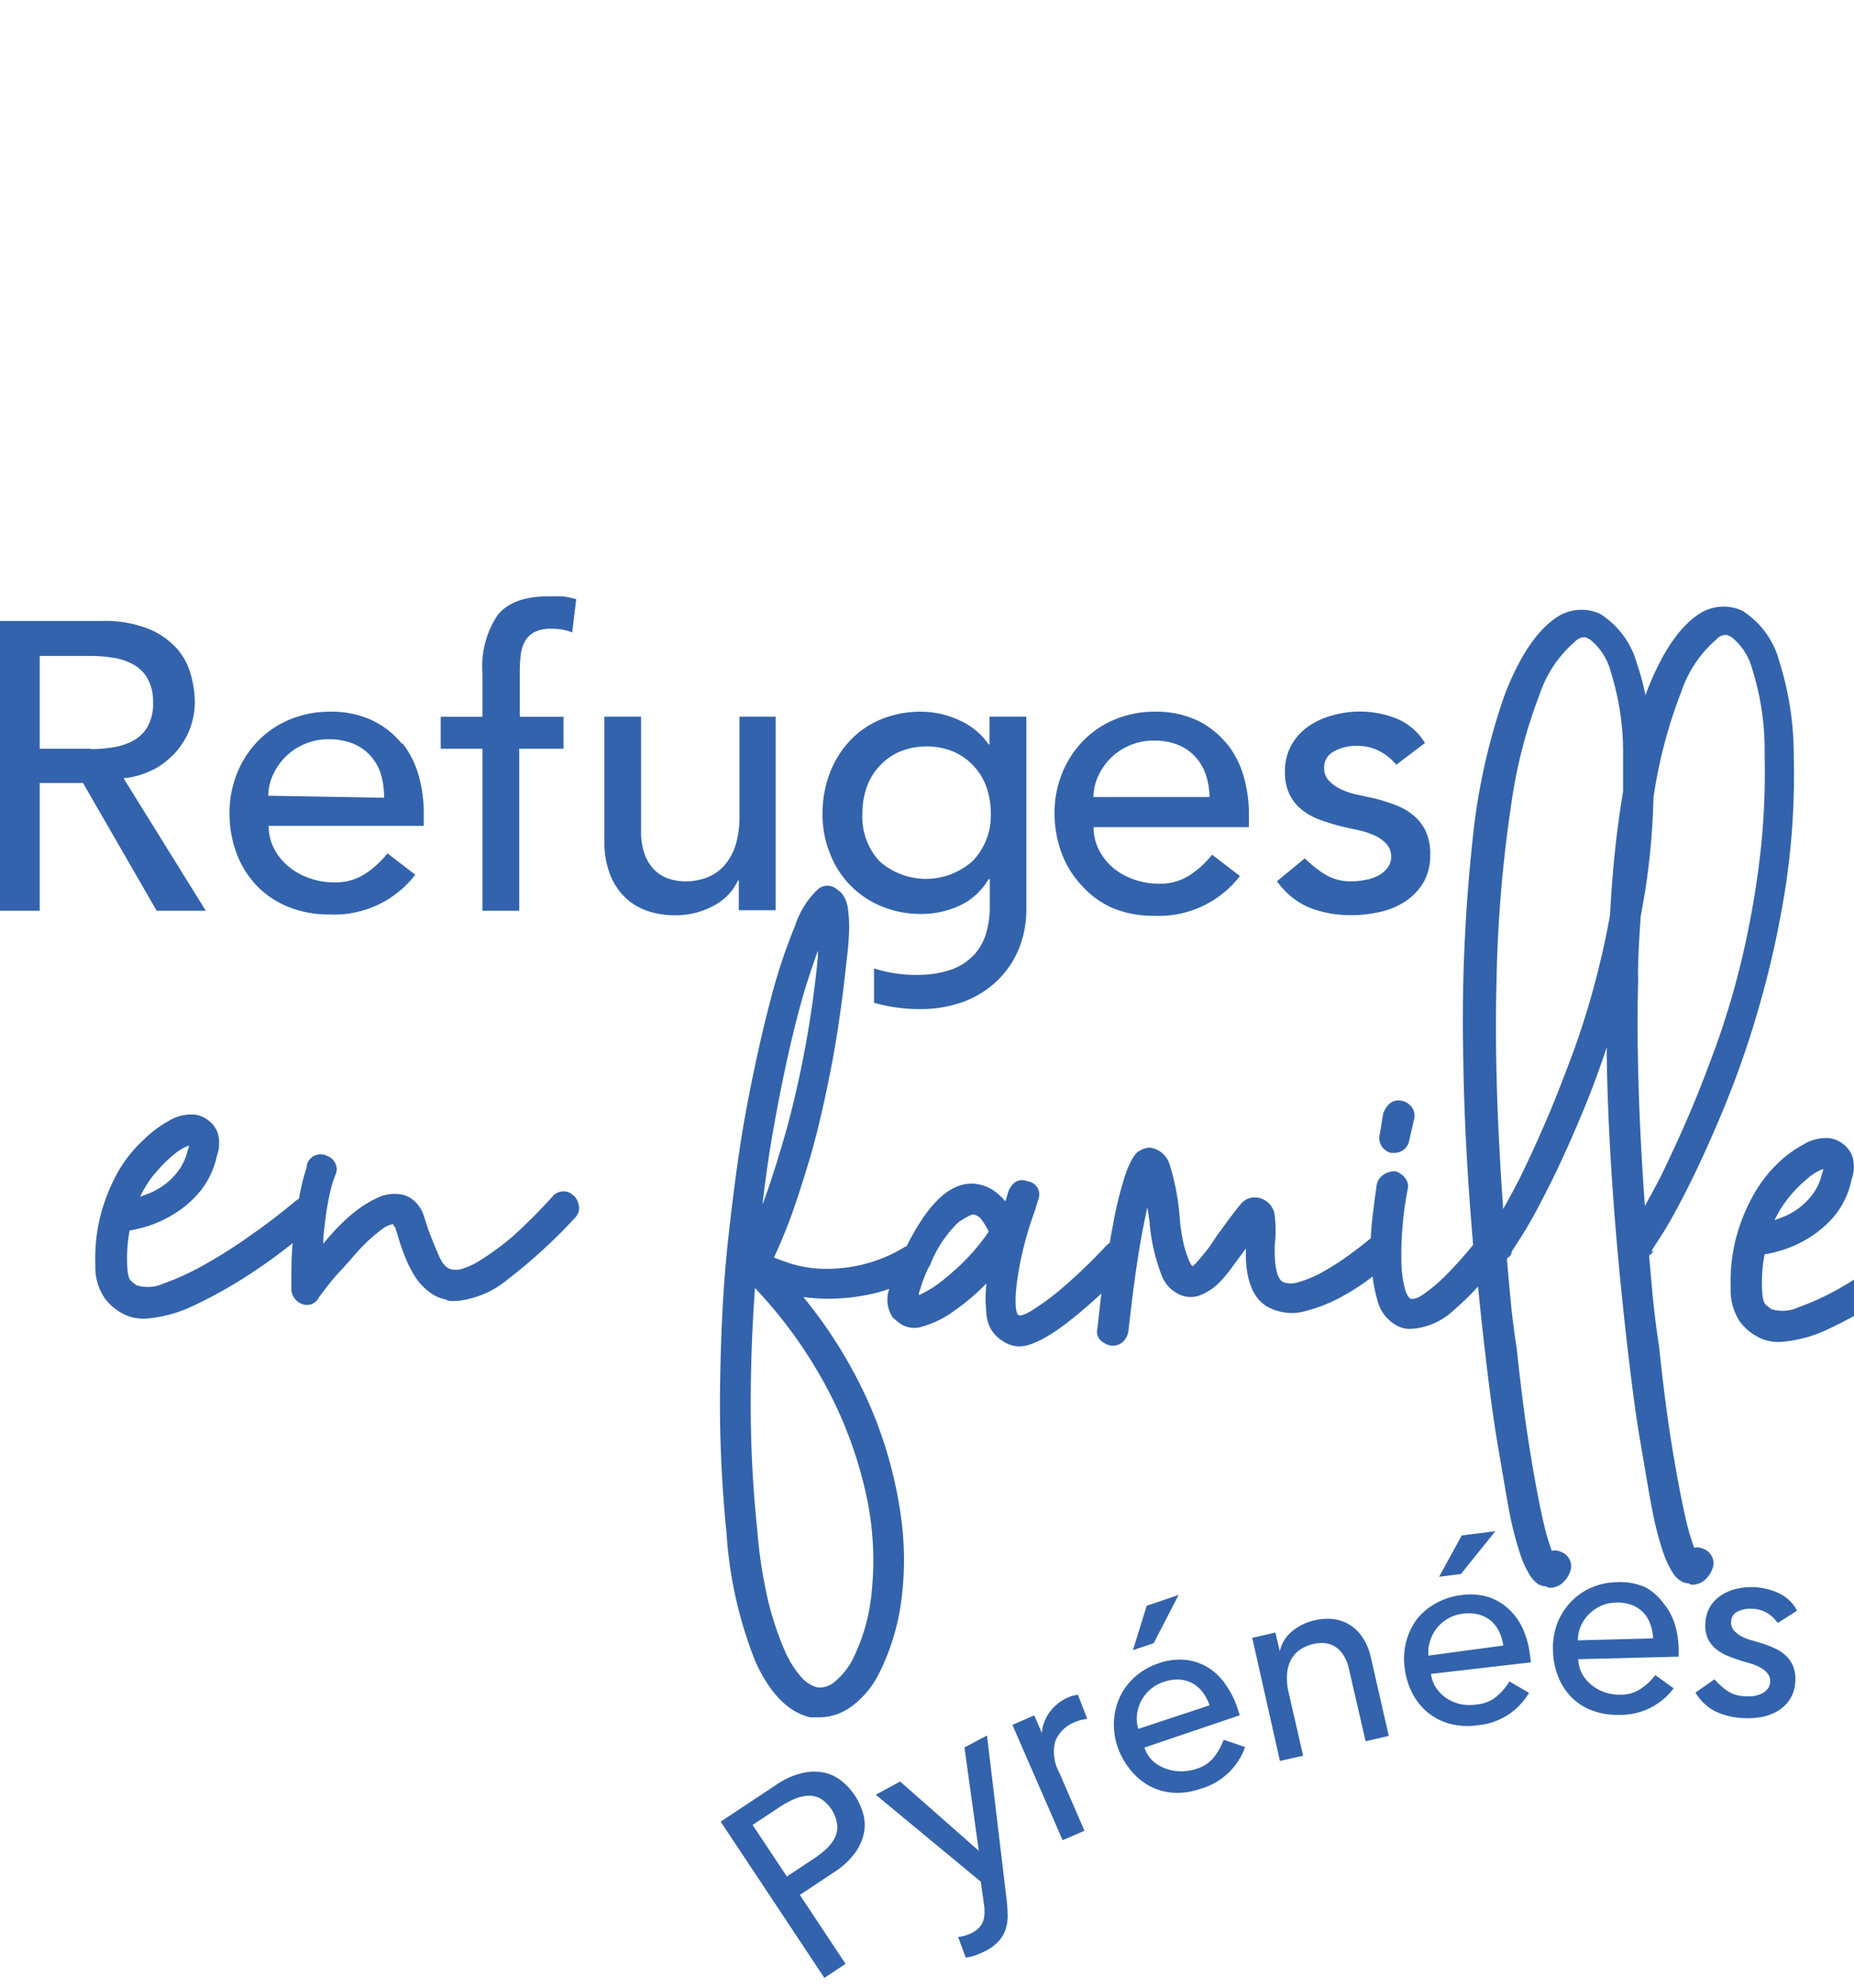 <svg xmlns="http://www.w3.org/2000/svg" width="140" height="150" viewBox="0 -45 140 150">
<path d="M11.57,13.09a6.12,6.12,0,0,0,1.7-1.33A5.77,5.77,0,0,0,14.34,10a5.64,5.64,0,0,0,.37-2,7.8,7.8,0,0,0-.31-2.12,4.93,4.93,0,0,0-1.1-2,5.9,5.9,0,0,0-2.15-1.45,9,9,0,0,0-3.46-.57H0V23.73H3V14.09H6.27l5.56,9.64h3.71l-6.21-10a5.91,5.91,0,0,0,2.24-.66M6.86,11.5H3v-7H6.86a10.69,10.69,0,0,1,1.71.14,4.6,4.6,0,0,1,1.51.51,2.81,2.81,0,0,1,1.07,1.07A3.6,3.6,0,0,1,11.56,8a3.6,3.6,0,0,1-.4,1.81,2.8,2.8,0,0,1-1.07,1.07,4.6,4.6,0,0,1-1.51.51,10.57,10.57,0,0,1-1.71.14" fill="#3363ac"/>
<path d="M41.44,0q-2.75,0-3.88,1.44a7,7,0,0,0-1.13,4.37V9.09H33.28V11.5h3.15V23.73h2.78V11.5h3.34V9.09H39.25V5.72a10.82,10.82,0,0,1,.08-1.37,2.6,2.6,0,0,1,.34-1,1.74,1.74,0,0,1,.73-.67,2.77,2.77,0,0,1,1.24-.23,5,5,0,0,1,.8.06,4,4,0,0,1,.77.22L43.51.22A5.71,5.71,0,0,0,42.41,0q-.51,0-1,0" fill="#3363ac"/>
<path d="M55.84,16.63a7,7,0,0,1-.31,2.19,4.16,4.16,0,0,1-.87,1.53,3.34,3.34,0,0,1-1.3.88,4.53,4.53,0,0,1-1.61.28,3.93,3.93,0,0,1-1.25-.2,2.78,2.78,0,0,1-1.07-.65,3.19,3.19,0,0,1-.74-1.17,4.9,4.9,0,0,1-.28-1.75V9.08H45.64v9.43A6.66,6.66,0,0,0,46.07,21a4.83,4.83,0,0,0,1.16,1.75,4.58,4.58,0,0,0,1.68,1,6.32,6.32,0,0,0,2,.32,6,6,0,0,0,3-.73,4.1,4.1,0,0,0,1.82-1.9h.06v2.25h2.78V9.08H55.84Z" fill="#3363ac"/>
<path d="M92.67,11.17a6.49,6.49,0,0,0-2.21-1.78,7.23,7.23,0,0,0-3.29-.68,7.71,7.71,0,0,0-3,.59,7.19,7.19,0,0,0-2.39,1.62,7.54,7.54,0,0,0-1.58,2.44,8,8,0,0,0-.57,3,8.61,8.61,0,0,0,.53,3,7.22,7.22,0,0,0,1.5,2.44A6.83,6.83,0,0,0,84,23.52a8.05,8.05,0,0,0,3.14.59,7.73,7.73,0,0,0,6.49-3l-2.1-1.61a7.29,7.29,0,0,1-1.76,1.59,4.15,4.15,0,0,1-2.26.6,5.65,5.65,0,0,1-1.85-.31,5,5,0,0,1-1.58-.87A4.34,4.34,0,0,1,83,19.17a3.67,3.67,0,0,1-.42-1.75H94.31v-1a10.27,10.27,0,0,0-.39-2.8,7,7,0,0,0-1.25-2.47m-10.1,4a3.79,3.79,0,0,1,.32-1.5,4.66,4.66,0,0,1,.91-1.37,4.54,4.54,0,0,1,1.44-1,4.48,4.48,0,0,1,1.87-.39,4.81,4.81,0,0,1,1.84.32,3.63,3.63,0,0,1,1.31.9,3.75,3.75,0,0,1,.79,1.34,5.93,5.93,0,0,1,.29,1.7Z" fill="#3363ac"/>
<path d="M30.38,11.17a6.51,6.51,0,0,0-2.21-1.78,7.24,7.24,0,0,0-3.29-.68,7.7,7.7,0,0,0-3,.59,7.17,7.17,0,0,0-2.4,1.62,7.53,7.53,0,0,0-1.58,2.44,8,8,0,0,0-.57,3,8.61,8.61,0,0,0,.52,3,7.2,7.2,0,0,0,1.5,2.44,6.83,6.83,0,0,0,2.38,1.62,8.06,8.06,0,0,0,3.14.59,7.73,7.73,0,0,0,6.49-3l-2.1-1.61a7.27,7.27,0,0,1-1.76,1.59,4.14,4.14,0,0,1-2.26.6,5.64,5.64,0,0,1-1.85-.31,5.05,5.05,0,0,1-1.58-.87,4.34,4.34,0,0,1-1.1-1.34,3.68,3.68,0,0,1-.42-1.75H32v-1a10.27,10.27,0,0,0-.39-2.8,7,7,0,0,0-1.25-2.47m-10.1,4a3.81,3.81,0,0,1,.32-1.5,4.68,4.68,0,0,1,.91-1.37,4.54,4.54,0,0,1,1.44-1,4.48,4.48,0,0,1,1.87-.39,4.81,4.81,0,0,1,1.84.32,3.62,3.62,0,0,1,1.31.9,3.75,3.75,0,0,1,.79,1.34A5.93,5.93,0,0,1,29,15.2Z" fill="#3363ac"/>
<path d="M107.68,17.77a3.47,3.47,0,0,0-.9-1.2,4.64,4.64,0,0,0-1.36-.8,13,13,0,0,0-1.68-.53L102.63,15a5.73,5.73,0,0,1-1.22-.37,3.27,3.27,0,0,1-1-.65,1.39,1.39,0,0,1-.42-1.05,1.33,1.33,0,0,1,.73-1.22,3.39,3.39,0,0,1,1.72-.42,3.51,3.51,0,0,1,1.78.42,4.28,4.28,0,0,1,1.22,1l2.16-1.64a4.52,4.52,0,0,0-2.16-1.85A7.54,7.54,0,0,0,100.57,9a5.71,5.71,0,0,0-1.79.83,4.26,4.26,0,0,0-1.27,1.41,4,4,0,0,0-.48,2A3.77,3.77,0,0,0,97.4,15a3.41,3.41,0,0,0,1,1.18,5.13,5.13,0,0,0,1.42.74q.8.28,1.7.5l1.07.23a6.76,6.76,0,0,1,1.14.37,2.8,2.8,0,0,1,.93.63,1.41,1.41,0,0,1,.39,1,1.34,1.34,0,0,1-.26.82,2.13,2.13,0,0,1-.68.59,3.25,3.25,0,0,1-1,.34,5.37,5.37,0,0,1-1.07.11,3.76,3.76,0,0,1-2-.53,8.66,8.66,0,0,1-1.51-1.21l-2.1,1.73a5.74,5.74,0,0,0,2.46,2,8.48,8.48,0,0,0,3.2.56,9.51,9.51,0,0,0,2.15-.25,5.74,5.74,0,0,0,1.9-.8,4.42,4.42,0,0,0,1.36-1.44A4.07,4.07,0,0,0,108,19.5a4.14,4.14,0,0,0-.32-1.73" fill="#3363ac"/>
<path d="M74.72,9.08v2.1h-.06a5.3,5.3,0,0,0-2.21-1.82,6.83,6.83,0,0,0-2.89-.65,7.77,7.77,0,0,0-3.07.59,6.79,6.79,0,0,0-2.35,1.64,7.35,7.35,0,0,0-1.5,2.46,8.52,8.52,0,0,0-.53,3,7.87,7.87,0,0,0,.56,3,7,7,0,0,0,3.91,4,7.67,7.67,0,0,0,3,.57,6.81,6.81,0,0,0,2.89-.63,4.9,4.9,0,0,0,2.18-2h.09v2.16a7,7,0,0,1-.25,1.84,4.17,4.17,0,0,1-.85,1.62A4.42,4.42,0,0,1,72,28.11a7.52,7.52,0,0,1-2.33.45A10.41,10.41,0,0,1,66,28.08v2.59a12.24,12.24,0,0,0,3.49.48,9.28,9.28,0,0,0,3.28-.56A7.37,7.37,0,0,0,75.31,29a7,7,0,0,0,1.62-2.38,7.86,7.86,0,0,0,.57-3V9.08ZM73.42,20a5.29,5.29,0,0,1-7,0,4.92,4.92,0,0,1-1.3-3.57,6,6,0,0,1,.34-2.06,4.64,4.64,0,0,1,1-1.61,4.44,4.44,0,0,1,1.51-1.05,5.42,5.42,0,0,1,4,0,4.45,4.45,0,0,1,1.51,1.05,4.64,4.64,0,0,1,1,1.61,6,6,0,0,1,.34,2.06A4.92,4.92,0,0,1,73.42,20" fill="#3363ac"/>
<path d="M105,42h.28a1.12,1.12,0,0,0,1.13-.92l.37-1.61a1.1,1.1,0,0,0-.16-.9,1.24,1.24,0,0,0-.78-.5c-.44-.08-1,0-1.39.94l-.26,1.6a1.09,1.09,0,0,0,.16.91A1.23,1.23,0,0,0,105,42" fill="#3363ac"/>
<path d="M124.73,49.47l0-.06c0-.09.22-.38.81-1.31s1.27-2.18,2.08-3.81,1.7-3.59,2.63-5.85a72.25,72.25,0,0,0,2.6-7.53A73.65,73.65,0,0,0,134.82,22a55.94,55.94,0,0,0,.63-9.94,23.43,23.43,0,0,0-1.1-7.18,6.46,6.46,0,0,0-2.8-3.8,3.39,3.39,0,0,0-3.46.4c-1.39,1-2.64,2.88-3.73,5.69l-.11.3a16.47,16.47,0,0,0-.63-2.35,6.46,6.46,0,0,0-2.8-3.8,3.38,3.38,0,0,0-3.46.4c-1.39,1-2.64,2.88-3.73,5.69a47.42,47.42,0,0,0-2.45,11.15,127.64,127.64,0,0,0-.68,16.58c.06,4.19.31,8.81.74,13.8a30.21,30.21,0,0,1-2.08,2.32,11.88,11.88,0,0,1-1.63,1.38,1.94,1.94,0,0,1-.78.38h-.21c-.13-.06-.33-.27-.48-.87a8.92,8.92,0,0,1-.24-2,25.38,25.38,0,0,1,.09-2.61,24.57,24.57,0,0,1,.38-2.75,1,1,0,0,0-.22-.93,1.5,1.5,0,0,0-.68-.47h-.08a1.5,1.5,0,0,0-.84.26,1.24,1.24,0,0,0-.5.69q-.13.86-.32,2.42c-.07.55-.11,1.11-.14,1.68-.5.42-1.08.87-1.71,1.32A18.89,18.89,0,0,1,99.86,51a8.75,8.75,0,0,1-1.78.75,1.76,1.76,0,0,1-1.19,0c-.27-.13-.7-.68-.63-2.83a8.88,8.88,0,0,0,0-2.12,1.5,1.5,0,0,0-1-1.34,1.36,1.36,0,0,0-1.61.46c-.38.45-.85,1.07-1.44,1.9-.17.21-.36.49-.57.81s-.42.62-.67.92-.47.57-.67.78a1.3,1.3,0,0,1-.26.23,1.76,1.76,0,0,1-.24-.4A9.71,9.71,0,0,1,89.41,49a14.18,14.18,0,0,1-.32-2,17.69,17.69,0,0,0-.76-4.09,1.81,1.81,0,0,0-1.53-1.31,1.79,1.79,0,0,0-.76.25c-.33.17-.64.69-1,1.61a28.28,28.28,0,0,0-1,4c-.08.4-.16.85-.24,1.33a1.3,1.3,0,0,0-.21.16,41.54,41.54,0,0,1-3.46,3.32A19.13,19.13,0,0,1,78,53.84a3.09,3.09,0,0,1-.93.44l-.2-.06s-.35-.27-.08-2.45a25.46,25.46,0,0,1,1.32-5.3l.29-.94a1,1,0,0,0-.79-1.38c-.35-.14-1-.24-1.44.69l-.25.82a4.94,4.94,0,0,0-.74-.71,3.06,3.06,0,0,0-1.66-.62c-1.78-.1-3.44,1.47-5.07,4.74l-.08,0a11.16,11.16,0,0,1-3.28,1.37,11.61,11.61,0,0,1-2.91.31,9,9,0,0,1-2.35-.36c-.56-.17-1-.34-1.39-.49.27-.56.62-1.37,1.05-2.46s1-2.84,1.58-4.75,1.1-4.15,1.61-6.7.93-5.45,1.26-8.62a20.19,20.19,0,0,0,.18-2.29,9.7,9.7,0,0,0-.09-1.5,2.61,2.61,0,0,0-.31-.94,1.36,1.36,0,0,0-.48-.49,1.09,1.09,0,0,0-1.52,0,6.53,6.53,0,0,0-1.67,2.68,42.23,42.23,0,0,0-1.87,5.65c-.61,2.3-1.21,5-1.78,8s-1,6.34-1.39,9.81-.57,7.16-.63,10.95a96.85,96.85,0,0,0,.48,11.43,31.55,31.55,0,0,0,2.2,9.76c1.09,2.38,2.48,3.79,4.13,4.17h0l.74,0a4.2,4.2,0,0,0,2.41-.85,7,7,0,0,0,2-2.39A17.29,17.29,0,0,0,68,76.22a23.54,23.54,0,0,0,0-7A32.29,32.29,0,0,0,65.66,61a35.19,35.19,0,0,0-5-8.12A14.26,14.26,0,0,0,63,53a15.31,15.31,0,0,0,3.15-.43,10.08,10.08,0,0,0,1-.31,2.42,2.42,0,0,0,.27,2.17,6,6,0,0,0,.64.51,1.91,1.91,0,0,0,1.41.22,7.6,7.6,0,0,0,2.68-1.31,16.32,16.32,0,0,0,2.34-2,10.08,10.08,0,0,0,0,2.27,2.53,2.53,0,0,0,1.21,2.07,2.33,2.33,0,0,0,1.23.42h0c1.32,0,3.37-1.34,6.24-4-.1.83-.2,1.7-.3,2.65a.9.9,0,0,0,.24.89,1.65,1.65,0,0,0,.78.4h.17a1.12,1.12,0,0,0,.71-.27,1.35,1.35,0,0,0,.43-.78q.17-1.46.36-3c.13-1,.27-2,.43-3s.32-1.81.49-2.64l.16-.76.16,1.07a14.29,14.29,0,0,0,.89,4,2.58,2.58,0,0,0,1.63,1.62,2,2,0,0,0,1.41-.09A4.18,4.18,0,0,0,92,51.86a10.28,10.28,0,0,0,1.08-1.29l1-1.35c-.07,2.42.57,3.94,1.88,4.52a3.83,3.83,0,0,0,2.66.19,11.9,11.9,0,0,0,2.72-1.09,16.58,16.58,0,0,0,2.31-1.51,10.86,10.86,0,0,0,.36,1.79,3,3,0,0,0,1.63,2,3.34,3.34,0,0,0,.52.15,2.61,2.61,0,0,0,.5,0h.09a5.17,5.17,0,0,0,3.06-1.43,20.09,20.09,0,0,0,1.8-1.75c.16,1.64.34,3.31.54,5,.33,2.87.66,5.32,1,7.26s.6,3.61.86,4.91a24.32,24.32,0,0,0,.78,3,7.28,7.28,0,0,0,.74,1.62,2,2,0,0,0,.7.71,1.39,1.39,0,0,0,.52.13.5.5,0,0,0,.3.1h0a1.41,1.41,0,0,0,1-.42,2.11,2.11,0,0,0,.55-.9,1.1,1.1,0,0,0-.08-.82,1.16,1.16,0,0,0-.68-.58,1,1,0,0,0-.66-.07c-.09-.24-.2-.58-.33-1-.18-.6-.39-1.51-.63-2.7s-.5-2.65-.8-4.56-.59-4.19-.88-6.93c-.19-1.25-.35-2.46-.46-3.61s-.2-2.17-.29-3.26a.79.79,0,0,0,.35-.39l0-.06c0-.09.22-.38.81-1.31s1.26-2.18,2.08-3.81,1.7-3.59,2.63-5.84c.58-1.41,1.14-2.93,1.67-4.53,0,.26,0,.51,0,.78.1,6.4.63,13.81,1.58,22,.33,2.87.66,5.32,1,7.26s.6,3.61.86,4.91a24.16,24.16,0,0,0,.78,3.05,7.23,7.23,0,0,0,.74,1.62,2,2,0,0,0,.7.7,1.4,1.4,0,0,0,.52.14.49.49,0,0,0,.29.1h0a1.41,1.41,0,0,0,1-.42,2.12,2.12,0,0,0,.55-.9,1.09,1.09,0,0,0-.08-.81,1.16,1.16,0,0,0-.68-.59,1,1,0,0,0-.66-.07c-.09-.24-.2-.58-.33-1-.18-.6-.39-1.51-.63-2.7s-.51-2.66-.81-4.56-.59-4.18-.88-6.93c-.19-1.25-.35-2.47-.46-3.61s-.2-2.17-.29-3.26a.8.8,0,0,0,.35-.39m-1.19-20.62c0-1.59.11-3.11.2-4.56.12-.67.24-1.33.35-2a54.31,54.31,0,0,0,.62-7,36.68,36.68,0,0,1,2.11-8,9,9,0,0,1,2.64-3.92,1,1,0,0,1,.71-.34h0a.42.42,0,0,1,.3.12l.07,0a4.57,4.57,0,0,1,1.63,2.48,20.26,20.26,0,0,1,.93,6.46,54.91,54.91,0,0,1-.39,8,68.52,68.52,0,0,1-1.33,7.4,61.48,61.48,0,0,1-1.95,6.56c-.73,2-1.46,3.88-2.18,5.53s-1.4,3.1-2,4.34c-.45.86-.85,1.59-1.19,2.2-.48-6.56-.64-12.39-.5-17.34m-1.15-13.92q-.27,1.63-.49,3.42c-.22,1.83-.38,3.81-.5,5.94-.22,1.2-.46,2.38-.74,3.51a61.86,61.86,0,0,1-1.95,6.56c-.74,2-1.47,3.89-2.18,5.53s-1.39,3.09-2,4.34c-.45.86-.85,1.59-1.19,2.2-.47-6.56-.64-12.39-.5-17.34a101.91,101.91,0,0,1,1.1-13.16,37.69,37.69,0,0,1,2.17-8.39,9,9,0,0,1,2.64-3.92,1,1,0,0,1,.71-.34h0a.41.41,0,0,1,.3.12l.07,0a4.57,4.57,0,0,1,1.63,2.48,20.21,20.21,0,0,1,.93,6.46c0,.85,0,1.7,0,2.54M70.18,50.6a9.09,9.09,0,0,1,2.19-3.36c.83-.55,1.06-.59,1.1-.59a.93.93,0,0,1,.7.47,4.11,4.11,0,0,1,.49.83v0a16.14,16.14,0,0,1-3.16,3.41,8.8,8.8,0,0,1-2.11,1.38c0-.11,0-.24.09-.42a9.78,9.78,0,0,1,.69-1.77M62.58,60a31.58,31.58,0,0,1,2.87,8,23.06,23.06,0,0,1,.38,7.06,14.41,14.41,0,0,1-1.45,5.18A5.5,5.5,0,0,1,63,81.94a1.68,1.68,0,0,1-1.31.39,2.45,2.45,0,0,1-1.21-.8,7.47,7.47,0,0,1-1.28-2.1A22.91,22.91,0,0,1,58,75.78a35.64,35.64,0,0,1-.82-5.36,89.11,89.11,0,0,1-.49-9.62c0-2.92.12-5.81.32-8.6A34.82,34.82,0,0,1,62.58,60m-5-14.16c.24-2,.52-4,.85-5.79.42-2.37.87-4.56,1.33-6.51s.92-3.63,1.38-5c.22-.67.43-1.27.62-1.79,0,.15,0,.31,0,.48A79.23,79.23,0,0,1,59.46,40c-.67,2.37-1.29,4.31-1.85,5.82" fill="#3363ac"/>
<path d="M147.35,47.51a1.17,1.17,0,0,0-1.65-.08c-1,.79-2,1.62-3.22,2.47A38.47,38.47,0,0,1,139,52.17a19.89,19.89,0,0,1-3.18,1.48,2.91,2.91,0,0,1-2.05.15,4.31,4.31,0,0,1-.45-.36c-.07-.07-.25-.32-.27-1.31a11.26,11.26,0,0,1,.2-2.47,10.13,10.13,0,0,0,1.43-.35,9,9,0,0,0,2-.95,7.88,7.88,0,0,0,1.91-1.68A6.4,6.4,0,0,0,139.82,44a2.79,2.79,0,0,0,.06-1.72,2,2,0,0,0-.68-.93,2.13,2.13,0,0,0-1-.45,3.19,3.19,0,0,0-2,.46,8.47,8.47,0,0,0-1.88,1.36,10.09,10.09,0,0,0-1.83,2.31,13.89,13.89,0,0,0-1.33,3.15,13,13,0,0,0-.47,4,4.23,4.23,0,0,0,.71,2.58,4,4,0,0,0,1.3,1.11,3.22,3.22,0,0,0,1.65.4h.11a10.08,10.08,0,0,0,3.66-1,34.45,34.45,0,0,0,3.82-2.11,39.74,39.74,0,0,0,3.28-2.32c.93-.74,1.6-1.28,2-1.61a1.32,1.32,0,0,0,.45-.79,1,1,0,0,0-.27-.91M134,47.08a8.5,8.5,0,0,1,1.1-1.74,9.77,9.77,0,0,1,1.51-1.5,3.37,3.37,0,0,1,.91-.56l.16-.05v.05a.8.8,0,0,1-.09.26,4.22,4.22,0,0,1-.67,1.53,5.21,5.21,0,0,1-2.28,1.77l-.64.24" fill="#3363ac"/>
<path d="M43.26,45.19h0a1,1,0,0,0-.81-.28,1.09,1.09,0,0,0-.76.42,41.43,41.43,0,0,1-3,3A19.57,19.57,0,0,1,36.43,50a5.82,5.82,0,0,1-1.47.73,1.68,1.68,0,0,1-.83.07c-.39-.07-.69-.38-.94-.93s-.56-1.31-.84-2.05L32,46.74a2.49,2.49,0,0,0-.94-1.29,2,2,0,0,0-1-.34,3,3,0,0,0-1.62.31,8.65,8.65,0,0,0-1.61,1,13.58,13.58,0,0,0-1.55,1.44c-.31.34-.6.66-.87,1,0-.64.09-1.23.15-1.75a18.2,18.2,0,0,1,.31-1.87,9,9,0,0,1,.45-1.56,1,1,0,0,0,0-.89,1.09,1.09,0,0,0-.62-.56,1.07,1.07,0,0,0-1.53.68h0V43c0,.06-.07.27-.18.63s-.27,1.05-.42,1.84v0a1.5,1.5,0,0,0-.25.16c-.95.79-2,1.62-3.22,2.47a38,38,0,0,1-3.54,2.27,19.67,19.67,0,0,1-3.18,1.48,2.92,2.92,0,0,1-2.06.15,4.45,4.45,0,0,1-.45-.36c-.07-.07-.25-.32-.27-1.31a11.2,11.2,0,0,1,.19-2.47,10.37,10.37,0,0,0,1.43-.35,9,9,0,0,0,2-.95,7.87,7.87,0,0,0,1.91-1.68,6.4,6.4,0,0,0,1.25-2.66,2.78,2.78,0,0,0,.06-1.72,2,2,0,0,0-.68-.93,2.12,2.12,0,0,0-1-.45,3.2,3.2,0,0,0-2,.46A8.52,8.52,0,0,0,10.86,41,10.09,10.09,0,0,0,9,43.28a13.91,13.91,0,0,0-1.33,3.15,13,13,0,0,0-.47,4A4.17,4.17,0,0,0,7.93,53a4,4,0,0,0,1.3,1.11,3.24,3.24,0,0,0,1.65.4H11a10.05,10.05,0,0,0,3.66-1,34.26,34.26,0,0,0,3.82-2.11c1.22-.78,2.32-1.56,3.28-2.32l.34-.27C22,49.81,22,51,22,52.28a1.24,1.24,0,0,0,.82,1.13,1,1,0,0,0,1.27-.52c.5-.66,1-1.34,1.63-2s1.11-1.28,1.65-1.83a11.37,11.37,0,0,1,1.46-1.28,1.81,1.81,0,0,1,.86-.4.91.91,0,0,0,.16.27l.31,1c.14.47.32.94.52,1.42a8.15,8.15,0,0,0,.7,1.33,4.62,4.62,0,0,0,1,1.07,3,3,0,0,0,1.29.6.92.92,0,0,0,.45.11h.35a7.09,7.09,0,0,0,3.82-1.59,40.79,40.79,0,0,0,5.15-4.71,1,1,0,0,0,.28-.84,1.3,1.3,0,0,0-.42-.83m-31.6-1.64a9.84,9.84,0,0,1,1.5-1.5,3.43,3.43,0,0,1,.91-.56l.16-.05v.05a.81.81,0,0,1-.09.26,4.22,4.22,0,0,1-.67,1.53,5.21,5.21,0,0,1-2.28,1.77l-.65.24a8.56,8.56,0,0,1,1.1-1.74Z" fill="#3363ac"/>
<path d="M54.42,92.47l4.15-2.75a5.83,5.83,0,0,1,2.07-.93,3.81,3.81,0,0,1,1.68,0,3.18,3.18,0,0,1,1.3.67,4.77,4.77,0,0,1,1.52,2.28,3.18,3.18,0,0,1,.12,1.46,3.81,3.81,0,0,1-.64,1.55,5.86,5.86,0,0,1-1.66,1.55L60.4,98l3.45,5.2-1.6,1.06Zm5,4.14,2.1-1.39a7,7,0,0,0,.87-.69,3,3,0,0,0,.64-.82,1.82,1.82,0,0,0,.19-1,2.77,2.77,0,0,0-1.29-2,1.83,1.83,0,0,0-1-.19,3,3,0,0,0-1,.27,6.81,6.81,0,0,0-1,.54l-2.1,1.39Z" fill="#3363ac"/>
<path d="M66.13,90.44l1.84-1,5.94,5.23,0,0-1.08-7.8,1.7-.9L76,98.26q.08.66.09,1.23a3.39,3.39,0,0,1-.14,1.06,2.49,2.49,0,0,1-.5.9,3.39,3.39,0,0,1-1,.76,6.82,6.82,0,0,1-.74.33,2.94,2.94,0,0,1-.79.18l-.57-1.55a2.84,2.84,0,0,0,1.05-.31,2,2,0,0,0,.57-.43,1.42,1.42,0,0,0,.29-.52,1.88,1.88,0,0,0,.08-.59c0-.21,0-.44-.05-.7L74.06,97Z" fill="#3363ac"/>
<path d="M76.45,85.17l1.65-.72.58,1.34,0,0a2.58,2.58,0,0,1,.17-.82,3.23,3.23,0,0,1,.4-.75,3.48,3.48,0,0,1,.61-.64,3,3,0,0,1,.76-.47,2.43,2.43,0,0,1,.78-.21l.7,1.81-.44.08a2.67,2.67,0,0,0-.42.14,2.64,2.64,0,0,0-1.56,1.48A3.26,3.26,0,0,0,80,88.79l1.89,4.37-1.65.71Z" fill="#3363ac"/>
<path d="M86.42,86.88a2.39,2.39,0,0,0,.62,1,2.8,2.8,0,0,0,1,.59,3.25,3.25,0,0,0,1.15.2,3.63,3.63,0,0,0,1.2-.2,2.67,2.67,0,0,0,1.26-.84,4.69,4.69,0,0,0,.75-1.34l1.62.55A5,5,0,0,1,90.62,90a5.23,5.23,0,0,1-2,.29,4.42,4.42,0,0,1-1.79-.5,4.65,4.65,0,0,1-1.43-1.18,5.63,5.63,0,0,1-1-1.76,5.19,5.19,0,0,1-.28-2,4.89,4.89,0,0,1,.46-1.82,4.66,4.66,0,0,1,1.13-1.49,5,5,0,0,1,1.73-1,4.71,4.71,0,0,1,2.16-.27,4.24,4.24,0,0,1,1.72.63A4.55,4.55,0,0,1,92.6,82.2a6.72,6.72,0,0,1,.82,1.63l.2.61Zm.17-10.7L89,75.36,87.12,79l-1.57.53Zm4.75,7.51a3.81,3.81,0,0,0-.53-1,2.45,2.45,0,0,0-.76-.66,2.34,2.34,0,0,0-1-.28,3.1,3.1,0,0,0-1.19.18,2.91,2.91,0,0,0-1.07.63,2.94,2.94,0,0,0-.67.91,3,3,0,0,0-.27,1,2.46,2.46,0,0,0,.11,1Z" fill="#3363ac"/>
<path d="M94.56,78.6l1.75-.4.33,1.42h0a2.66,2.66,0,0,1,.87-1.46,3.91,3.91,0,0,1,1.79-.89,4.1,4.1,0,0,1,1.32-.09,2.93,2.93,0,0,1,1.22.39,3.13,3.13,0,0,1,1,.93A4.32,4.32,0,0,1,103.5,80L104.87,86l-1.75.4-1.26-5.46a3.14,3.14,0,0,0-.43-1.06,2,2,0,0,0-.64-.63,1.79,1.79,0,0,0-.77-.25,2.51,2.51,0,0,0-.82.06,3,3,0,0,0-1,.41,2.16,2.16,0,0,0-.69.74,2.67,2.67,0,0,0-.32,1.09,4.45,4.45,0,0,0,.12,1.43l1.09,4.76-1.75.4Z" fill="#3363ac"/>
<path d="M108.06,81.32a2.36,2.36,0,0,0,.41,1.09,2.79,2.79,0,0,0,.81.78,3.31,3.31,0,0,0,1.08.43,3.64,3.64,0,0,0,1.22,0,2.69,2.69,0,0,0,1.4-.57,4.71,4.71,0,0,0,1-1.16l1.48.86a5,5,0,0,1-3.93,2.45,5.18,5.18,0,0,1-2.06-.12,4.42,4.42,0,0,1-1.66-.85,4.66,4.66,0,0,1-1.16-1.45,5.6,5.6,0,0,1-.58-1.91,5.18,5.18,0,0,1,.12-2,4.9,4.9,0,0,1,.82-1.7A4.64,4.64,0,0,1,108.42,76a5,5,0,0,1,1.9-.62,4.69,4.69,0,0,1,2.17.17,4.23,4.23,0,0,1,1.56,1,4.56,4.56,0,0,1,1,1.49,6.79,6.79,0,0,1,.47,1.77l.08.64Zm2.32-10.45,2.54-.32-2.6,3.23-1.65.21Zm3.14,8.31a3.78,3.78,0,0,0-.33-1.07,2.43,2.43,0,0,0-.61-.8,2.35,2.35,0,0,0-.92-.47,3.07,3.07,0,0,0-1.21-.06,2.89,2.89,0,0,0-1.17.4,3,3,0,0,0-.84.76,3,3,0,0,0-.48,1,2.45,2.45,0,0,0-.09,1Z" fill="#3363ac"/>
<path d="M119.18,80.21a2.39,2.39,0,0,0,.3,1.12,2.82,2.82,0,0,0,.73.85,3.29,3.29,0,0,0,1,.54,3.67,3.67,0,0,0,1.2.17,2.68,2.68,0,0,0,1.45-.42A4.71,4.71,0,0,0,125,81.41l1.38,1a5,5,0,0,1-4.15,2,5.23,5.23,0,0,1-2-.33,4.41,4.41,0,0,1-1.57-1,4.7,4.7,0,0,1-1-1.56,5.59,5.59,0,0,1-.39-2,5.21,5.21,0,0,1,.32-2,4.93,4.93,0,0,1,1-1.6,4.68,4.68,0,0,1,1.53-1.09,5,5,0,0,1,2-.43,4.68,4.68,0,0,1,2.14.39A4.19,4.19,0,0,1,125.62,76a4.57,4.57,0,0,1,.85,1.58,6.63,6.63,0,0,1,.29,1.8l0,.64Zm5.65-1.57a3.79,3.79,0,0,0-.22-1.1,2.42,2.42,0,0,0-.53-.86,2.35,2.35,0,0,0-.86-.56,3.1,3.1,0,0,0-1.2-.18,2.89,2.89,0,0,0-1.2.28,3,3,0,0,0-.91.67,3,3,0,0,0-.57.9,2.45,2.45,0,0,0-.19,1Z" fill="#3363ac"/>
<path d="M134.24,77.48a2.74,2.74,0,0,0-.74-.72,2.29,2.29,0,0,0-1.13-.35,2.19,2.19,0,0,0-1.13.19.86.86,0,0,0-.52.76.9.9,0,0,0,.22.69,2.08,2.08,0,0,0,.61.46,3.76,3.76,0,0,0,.77.29L133,79a8.17,8.17,0,0,1,1.06.41,3,3,0,0,1,.84.58,2.25,2.25,0,0,1,.53.82,2.69,2.69,0,0,1,.13,1.13,2.62,2.62,0,0,1-.43,1.34,2.85,2.85,0,0,1-.94.87,3.72,3.72,0,0,1-1.26.44,6.19,6.19,0,0,1-1.4.06,5.47,5.47,0,0,1-2-.5,3.71,3.71,0,0,1-1.5-1.42l1.43-1a5.66,5.66,0,0,0,.93.84,2.41,2.41,0,0,0,1.29.43,3.4,3.4,0,0,0,.69,0,2.09,2.09,0,0,0,.63-.18,1.36,1.36,0,0,0,.46-.35.87.87,0,0,0,.21-.52.92.92,0,0,0-.21-.68,1.85,1.85,0,0,0-.57-.45,4.42,4.42,0,0,0-.72-.29l-.68-.2q-.57-.18-1.08-.39a3.38,3.38,0,0,1-.88-.54,2.23,2.23,0,0,1-.59-.8,2.44,2.44,0,0,1-.16-1.15,2.6,2.6,0,0,1,.4-1.27,2.73,2.73,0,0,1,.88-.85,3.68,3.68,0,0,1,1.19-.46,4.92,4.92,0,0,1,1.32-.09,4.81,4.81,0,0,1,1.81.48,2.91,2.91,0,0,1,1.32,1.29Z" fill="#3363ac"/>
</svg>